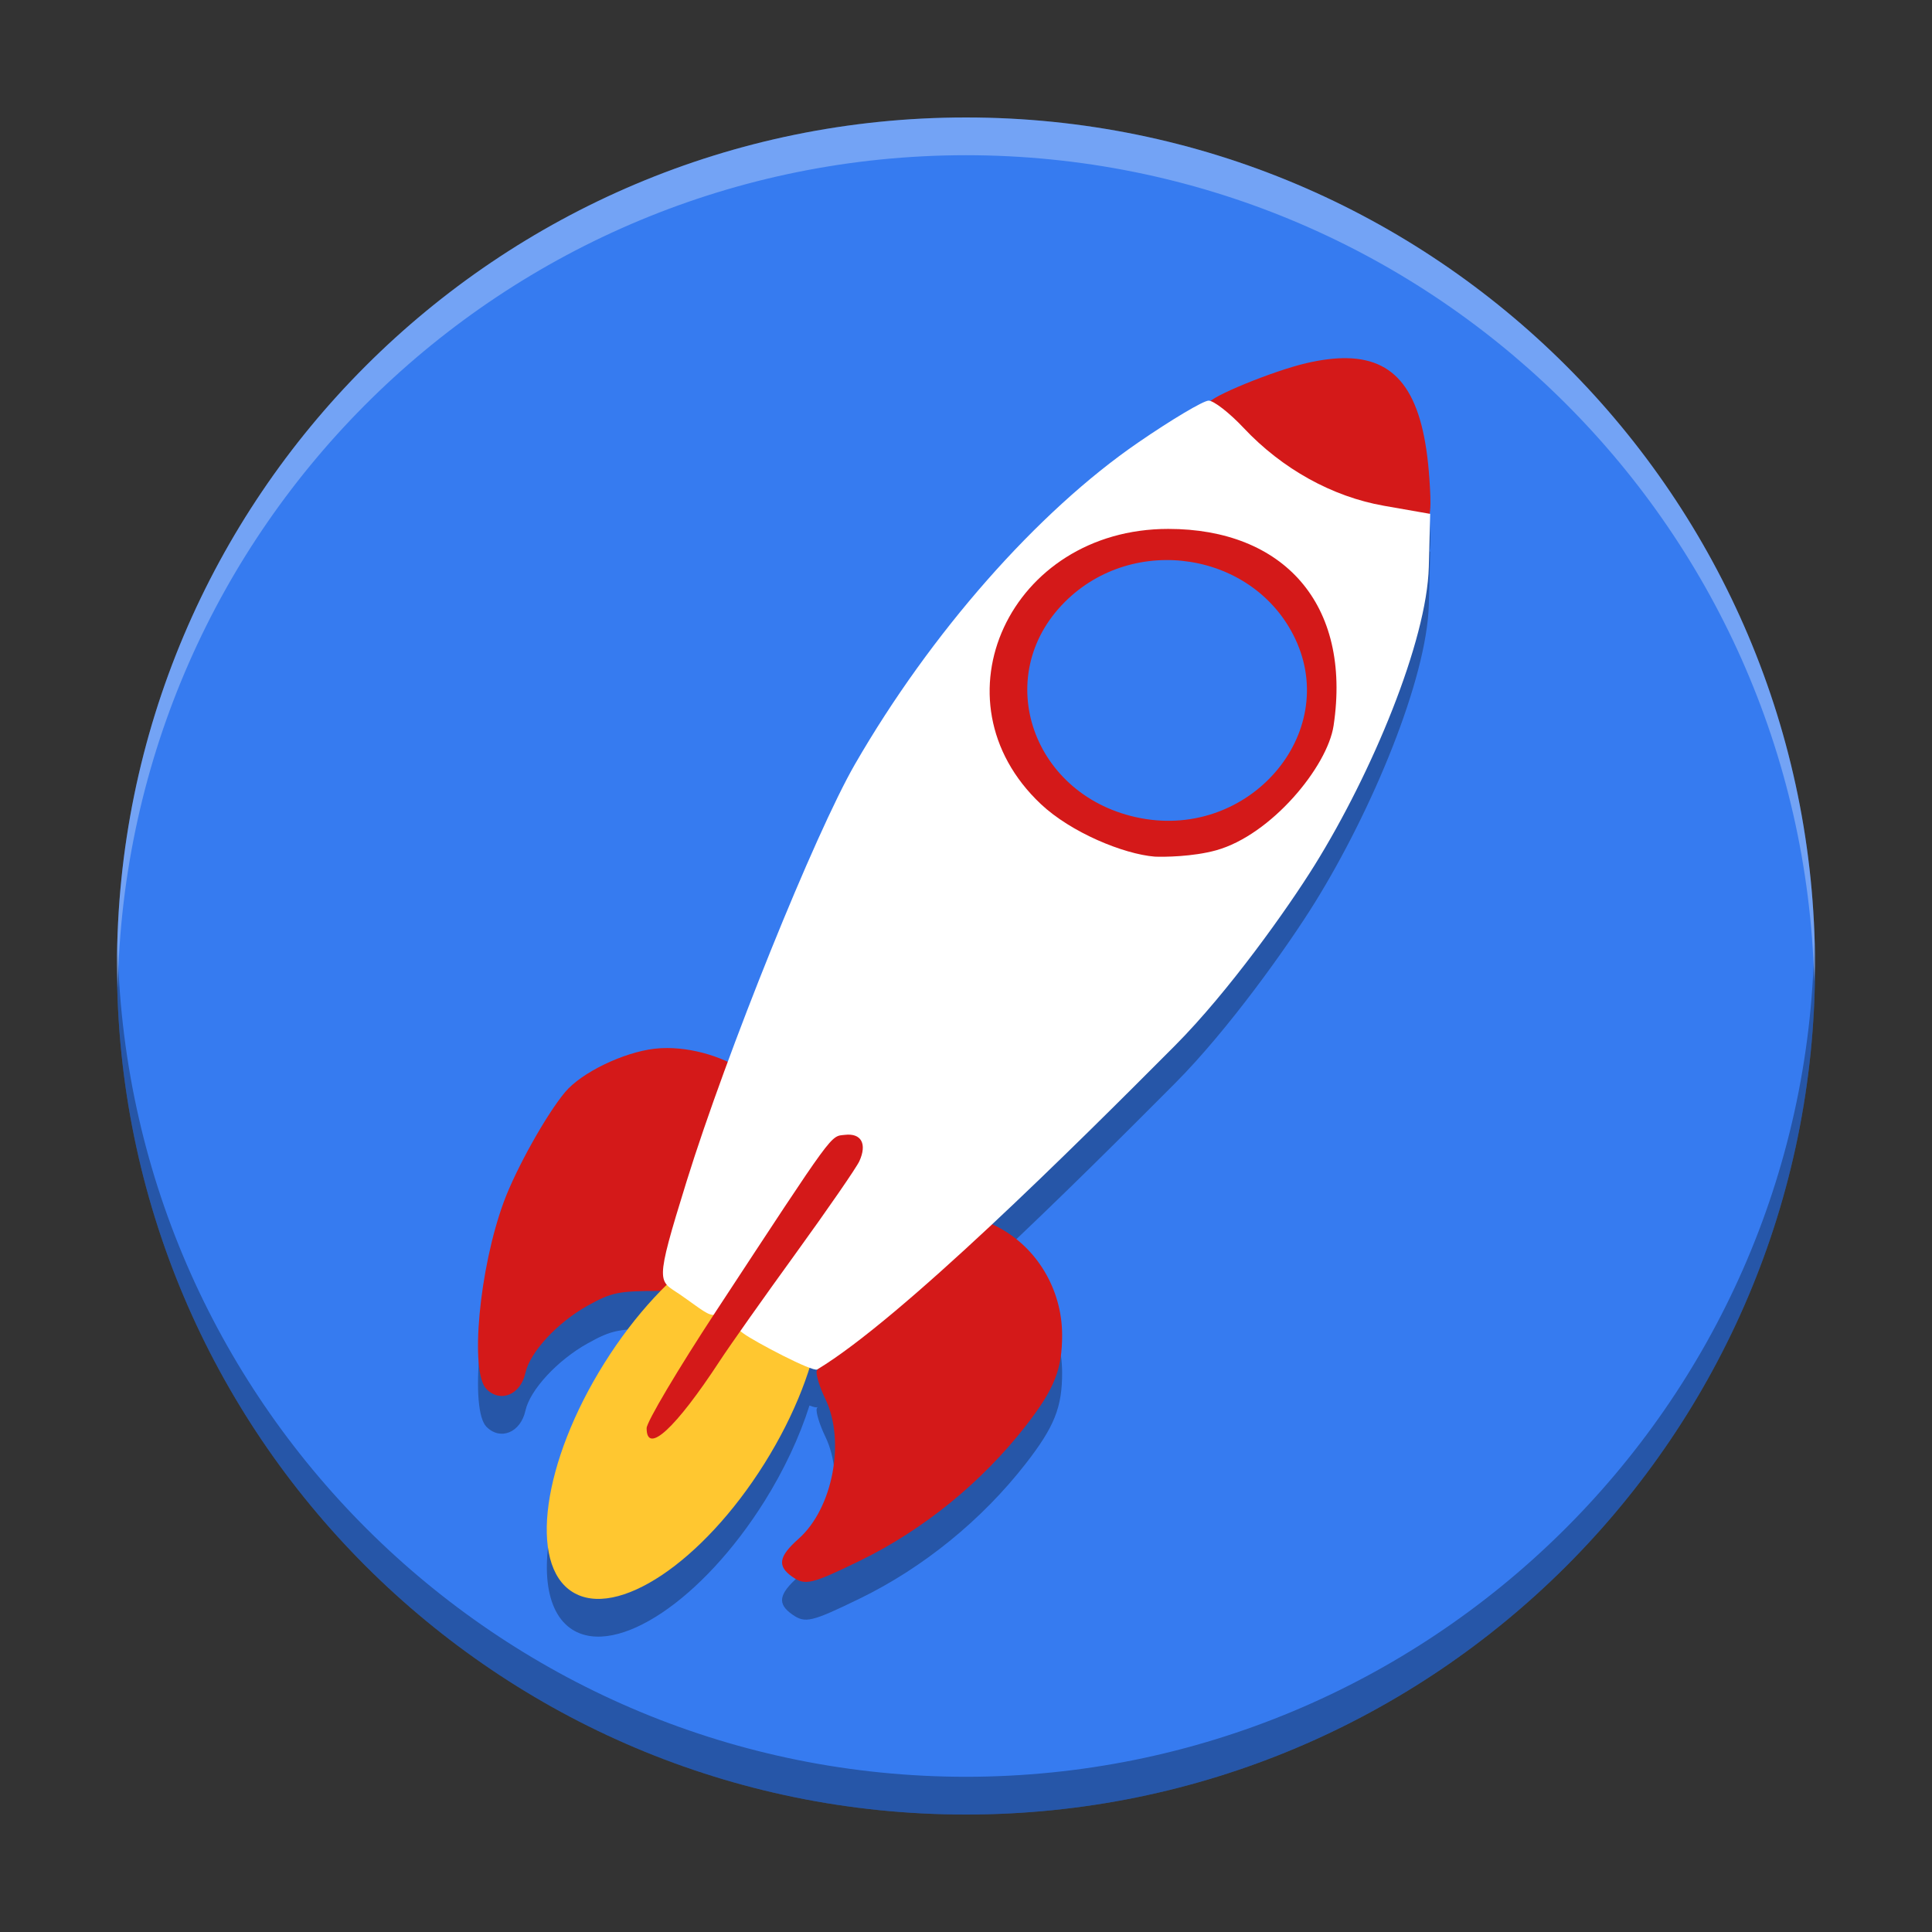 <svg xmlns="http://www.w3.org/2000/svg" xmlns:xlink="http://www.w3.org/1999/xlink" width="384pt" height="384pt" version="1.1" viewBox="0 0 384 384"><rect x="0" y="0" width="384" height="384" fill="#333333" stroke="none"/> <defs> <filter id="alpha" width="100%" height="100%" x="0%" y="0%" filterUnits="objectBoundingBox"> <feColorMatrix in="SourceGraphic" type="matrix" values="0 0 0 0 1 0 0 0 0 1 0 0 0 0 1 0 0 0 1 0"/> </filter> <mask id="mask0"> <g filter="url(#alpha)"> <rect width="384" height="384" x="0" y="0" style="fill:rgb(0%,0%,0%);fill-opacity:0.302"/> </g> </mask> <clipPath id="clip1"> <rect width="384" height="384" x="0" y="0"/> </clipPath> <g id="surface5" clip-path="url(#clip1)"> <path style="fill:rgb(0%,0%,0%)" d="M 267.758 78.691 C 265.359 78.645 262.668 78.98 259.652 79.68 C 253.656 81.07 242.52 85.547 240.613 87.211 C 240.461 87.16 240.328 87.129 240.219 87.129 C 239.191 87.129 232.902 90.867 226.246 95.438 C 206.203 109.199 184.98 133.301 169.926 159.406 C 164.133 169.453 153.223 195.336 144.652 218.551 C 141.008 216.844 136.637 215.812 132.633 215.805 C 131.754 215.801 130.898 215.848 130.066 215.945 C 123.848 216.684 115.582 220.691 112.34 224.543 C 108.625 228.957 102.57 239.793 100.141 246.371 C 95.246 259.625 93.34 280.242 96.699 283.598 C 99.484 286.383 103.48 284.715 104.438 280.363 C 105.344 276.234 110.832 270.316 116.844 266.984 C 121.602 264.352 122.941 264.082 131.133 264.082 L 131.332 264.082 C 127.289 268.219 123.453 273.133 120.109 278.449 C 117.629 282.426 115.465 286.555 113.707 290.672 L 110.898 298.312 C 107.141 310.711 108.234 320.414 113.781 323.91 C 122.57 329.418 139.652 317.996 151.938 298.398 C 155.828 292.18 158.91 285.613 160.887 279.359 C 161.695 279.66 162.262 279.797 162.438 279.691 C 162.465 279.676 162.496 279.656 162.523 279.637 C 162.422 279.789 162.344 279.914 162.328 279.992 C 162.148 280.73 162.922 283.227 164.039 285.535 C 168.094 293.906 165.527 307.324 158.723 313.348 C 154.754 316.863 154.438 318.77 157.477 320.895 C 160.039 322.691 161.277 322.398 170.883 317.727 C 183.5 311.59 195.195 302.078 203.914 290.855 C 209.586 283.555 211.133 279.66 211.105 272.746 C 211.074 263.742 206.055 255.375 198.273 251.352 C 197.867 251.141 197.523 250.977 197.199 250.836 C 210.238 238.637 223.645 225.266 233.555 215.305 C 244.227 204.582 255.984 188.008 261.301 179.449 C 272.691 161.117 283.602 134.961 283.992 120.164 L 284.266 109.637 L 284.141 109.617 C 284.414 108.059 284.32 105.812 284.105 102.645 C 282.992 86.309 278.152 78.898 267.758 78.691 Z M 267.758 78.691"/> </g> <mask id="mask1"> <g filter="url(#alpha)"> <rect width="384" height="384" x="0" y="0" style="fill:rgb(0%,0%,0%);fill-opacity:0.302"/> </g> </mask> <clipPath id="clip2"> <rect width="384" height="384" x="0" y="0"/> </clipPath> <g id="surface8" clip-path="url(#clip2)"> <path style="fill:rgb(0%,0%,0%)" d="M 360.594 187.609 C 358.898 279.477 283.938 353.082 192 353.152 C 100.551 353.098 25.785 280.254 23.406 188.891 C 23.344 189.926 23.293 190.965 23.25 192 C 23.25 285.145 98.801 360.652 192 360.652 C 285.199 360.652 360.75 285.145 360.75 192 C 360.719 190.535 360.664 189.074 360.594 187.609 Z M 360.594 187.609"/> </g> <mask id="mask2"> <g filter="url(#alpha)"> <rect width="384" height="384" x="0" y="0" style="fill:rgb(0%,0%,0%);fill-opacity:0.302"/> </g> </mask> <clipPath id="clip3"> <rect width="384" height="384" x="0" y="0"/> </clipPath> <g id="surface11" clip-path="url(#clip3)"> <path style="fill:rgb(100.000%,100.000%,100.000%)" d="M 192 23.348 C 98.801 23.348 23.25 98.855 23.25 192 C 23.281 193.465 23.336 194.926 23.406 196.391 C 25.102 104.523 100.062 30.918 192 30.848 C 283.449 30.902 358.215 103.746 360.594 195.109 C 360.656 194.074 360.707 193.035 360.75 192 C 360.75 98.855 285.199 23.348 192 23.348 Z M 192 23.348"/> </g> </defs> <g> <path style="fill:rgb(21.176%,48.235%,94.117%)" d="M 360.75 192 C 360.75 98.855 285.199 23.348 192 23.348 C 98.801 23.348 23.25 98.855 23.25 192 C 23.25 285.145 98.801 360.652 192 360.652 C 285.199 360.652 360.75 285.145 360.75 192 Z M 360.75 192"/> <use mask="url(#mask0)" xlink:href="#surface5"/> <path style="fill:rgb(83.137%,9.803%,9.803%)" d="M 267.754 71.191 C 265.355 71.145 262.664 71.48 259.648 72.18 C 253.074 73.703 240.297 78.945 240.297 80.117 C 240.297 81.633 246.508 89.547 250.121 92.641 C 255.844 97.539 264.844 102.07 271.895 103.602 C 284.285 106.293 284.836 105.91 284.102 95.145 C 282.988 78.809 278.148 71.398 267.754 71.191 Z M 132.629 208.305 C 131.754 208.301 130.895 208.348 130.066 208.445 C 123.844 209.184 115.578 213.191 112.34 217.043 C 108.625 221.457 102.566 232.293 100.137 238.871 C 95.242 252.125 93.336 272.742 96.695 276.098 C 99.48 278.883 103.477 277.215 104.434 272.863 C 105.34 268.734 110.828 262.816 116.84 259.488 C 121.598 256.852 122.938 256.582 131.129 256.582 L 140.168 256.582 L 144.957 242.867 C 147.594 235.328 150.508 226.523 151.438 223.309 L 153.121 217.461 L 149.668 214.293 C 145.754 210.707 138.762 208.32 132.629 208.305 Z M 195.57 242.957 C 194.57 243.023 193.492 243.723 191.273 245.273 C 185.773 249.121 162.73 270.781 162.324 272.488 C 162.145 273.227 162.918 275.723 164.035 278.035 C 168.09 286.406 165.523 299.824 158.723 305.848 C 154.754 309.363 154.438 311.27 157.473 313.395 C 160.035 315.191 161.273 314.898 170.879 310.227 C 183.5 304.09 195.195 294.578 203.91 283.355 C 209.582 276.055 211.129 272.16 211.105 265.246 C 211.07 256.242 206.051 247.875 198.27 243.852 C 197.086 243.238 196.352 242.906 195.57 242.957 Z M 195.57 242.957"/> <path style="fill:rgb(83.137%,9.803%,9.803%)" d="M 225.602 170.699 C 208.176 167.723 195.457 153.934 195.457 137.477 C 195.453 124.129 204.617 111.379 217.871 106.293 C 227.254 102.691 238.43 103.035 247.328 107.199 C 260.496 113.359 267.789 124.188 267.789 137.574 C 267.789 153.227 255.426 167.805 240.004 170.344 C 231.906 171.676 230.551 171.547 225.602 170.699 Z M 225.602 170.699"/> <path style="fill:rgb(21.176%,48.235%,94.117%)" d="M 226.727 162.617 C 205.25 158.52 196.809 134.473 211.645 119.641 C 225.371 105.91 249.27 109.727 257.426 126.949 C 266.363 145.816 248.352 166.742 226.727 162.617 Z M 226.727 162.617"/> <path style="fill:rgb(100.000%,78.039%,18.823%)" d="M 158.266 245.434 C 149.477 239.926 132.391 251.352 120.109 270.949 C 107.824 290.551 104.988 310.902 113.777 316.41 C 122.566 321.918 139.652 310.496 151.934 290.898 C 164.219 271.297 167.051 250.945 158.266 245.434 Z M 158.266 245.434"/> <path style="fill:rgb(100.000%,100.000%,100.000%)" d="M 147.844 265.094 C 144.184 262.418 146.406 263.961 157.758 247.289 C 169.508 230.039 173.672 226.906 166.973 226.906 C 163.902 226.906 162.457 232.648 148.156 253.492 C 141.355 263.398 143.539 263.078 135.129 257.281 C 130.891 254.359 129.953 255.766 136.477 234.77 C 144.434 209.156 161.988 165.668 169.926 151.902 C 184.98 125.801 206.199 101.695 226.246 87.938 C 232.898 83.367 239.188 79.629 240.219 79.629 C 241.246 79.629 244.391 82.078 247.203 85.074 C 254.84 93.199 264.816 98.734 275.094 100.531 L 284.262 102.137 L 283.988 112.664 C 283.602 127.461 272.691 153.617 261.297 171.949 C 255.98 180.508 244.223 197.082 233.551 207.805 C 213.488 227.965 179.098 262.137 162.434 272.191 C 161.516 272.746 149.988 266.66 147.844 265.094 Z M 241.719 169.004 C 252.645 165.969 263.836 152.391 265.062 144.223 C 268.699 119.977 255.02 105.125 232.203 105.125 C 200.754 105.125 184.977 139.145 206.852 159.793 C 212.859 165.461 223.312 169.762 229.516 170.262 C 231.27 170.344 237.07 170.293 241.719 169.004 Z M 241.719 169.004"/> <path style="fill:rgb(83.137%,9.803%,9.803%)" d="M 128.523 283.863 C 128.523 282.633 134.73 272.168 142.32 260.605 C 166.188 224.242 164.973 225.902 167.949 225.559 C 171.188 225.188 172.371 227.352 170.805 230.793 C 170.215 232.086 164.531 240.32 158.18 249.094 C 151.824 257.867 145.039 267.469 143.098 270.434 C 134.27 283.926 128.523 289.223 128.523 283.863 Z M 128.523 283.863"/> <use mask="url(#mask1)" xlink:href="#surface8"/> <use mask="url(#mask2)" xlink:href="#surface11"/> </g> </svg>

